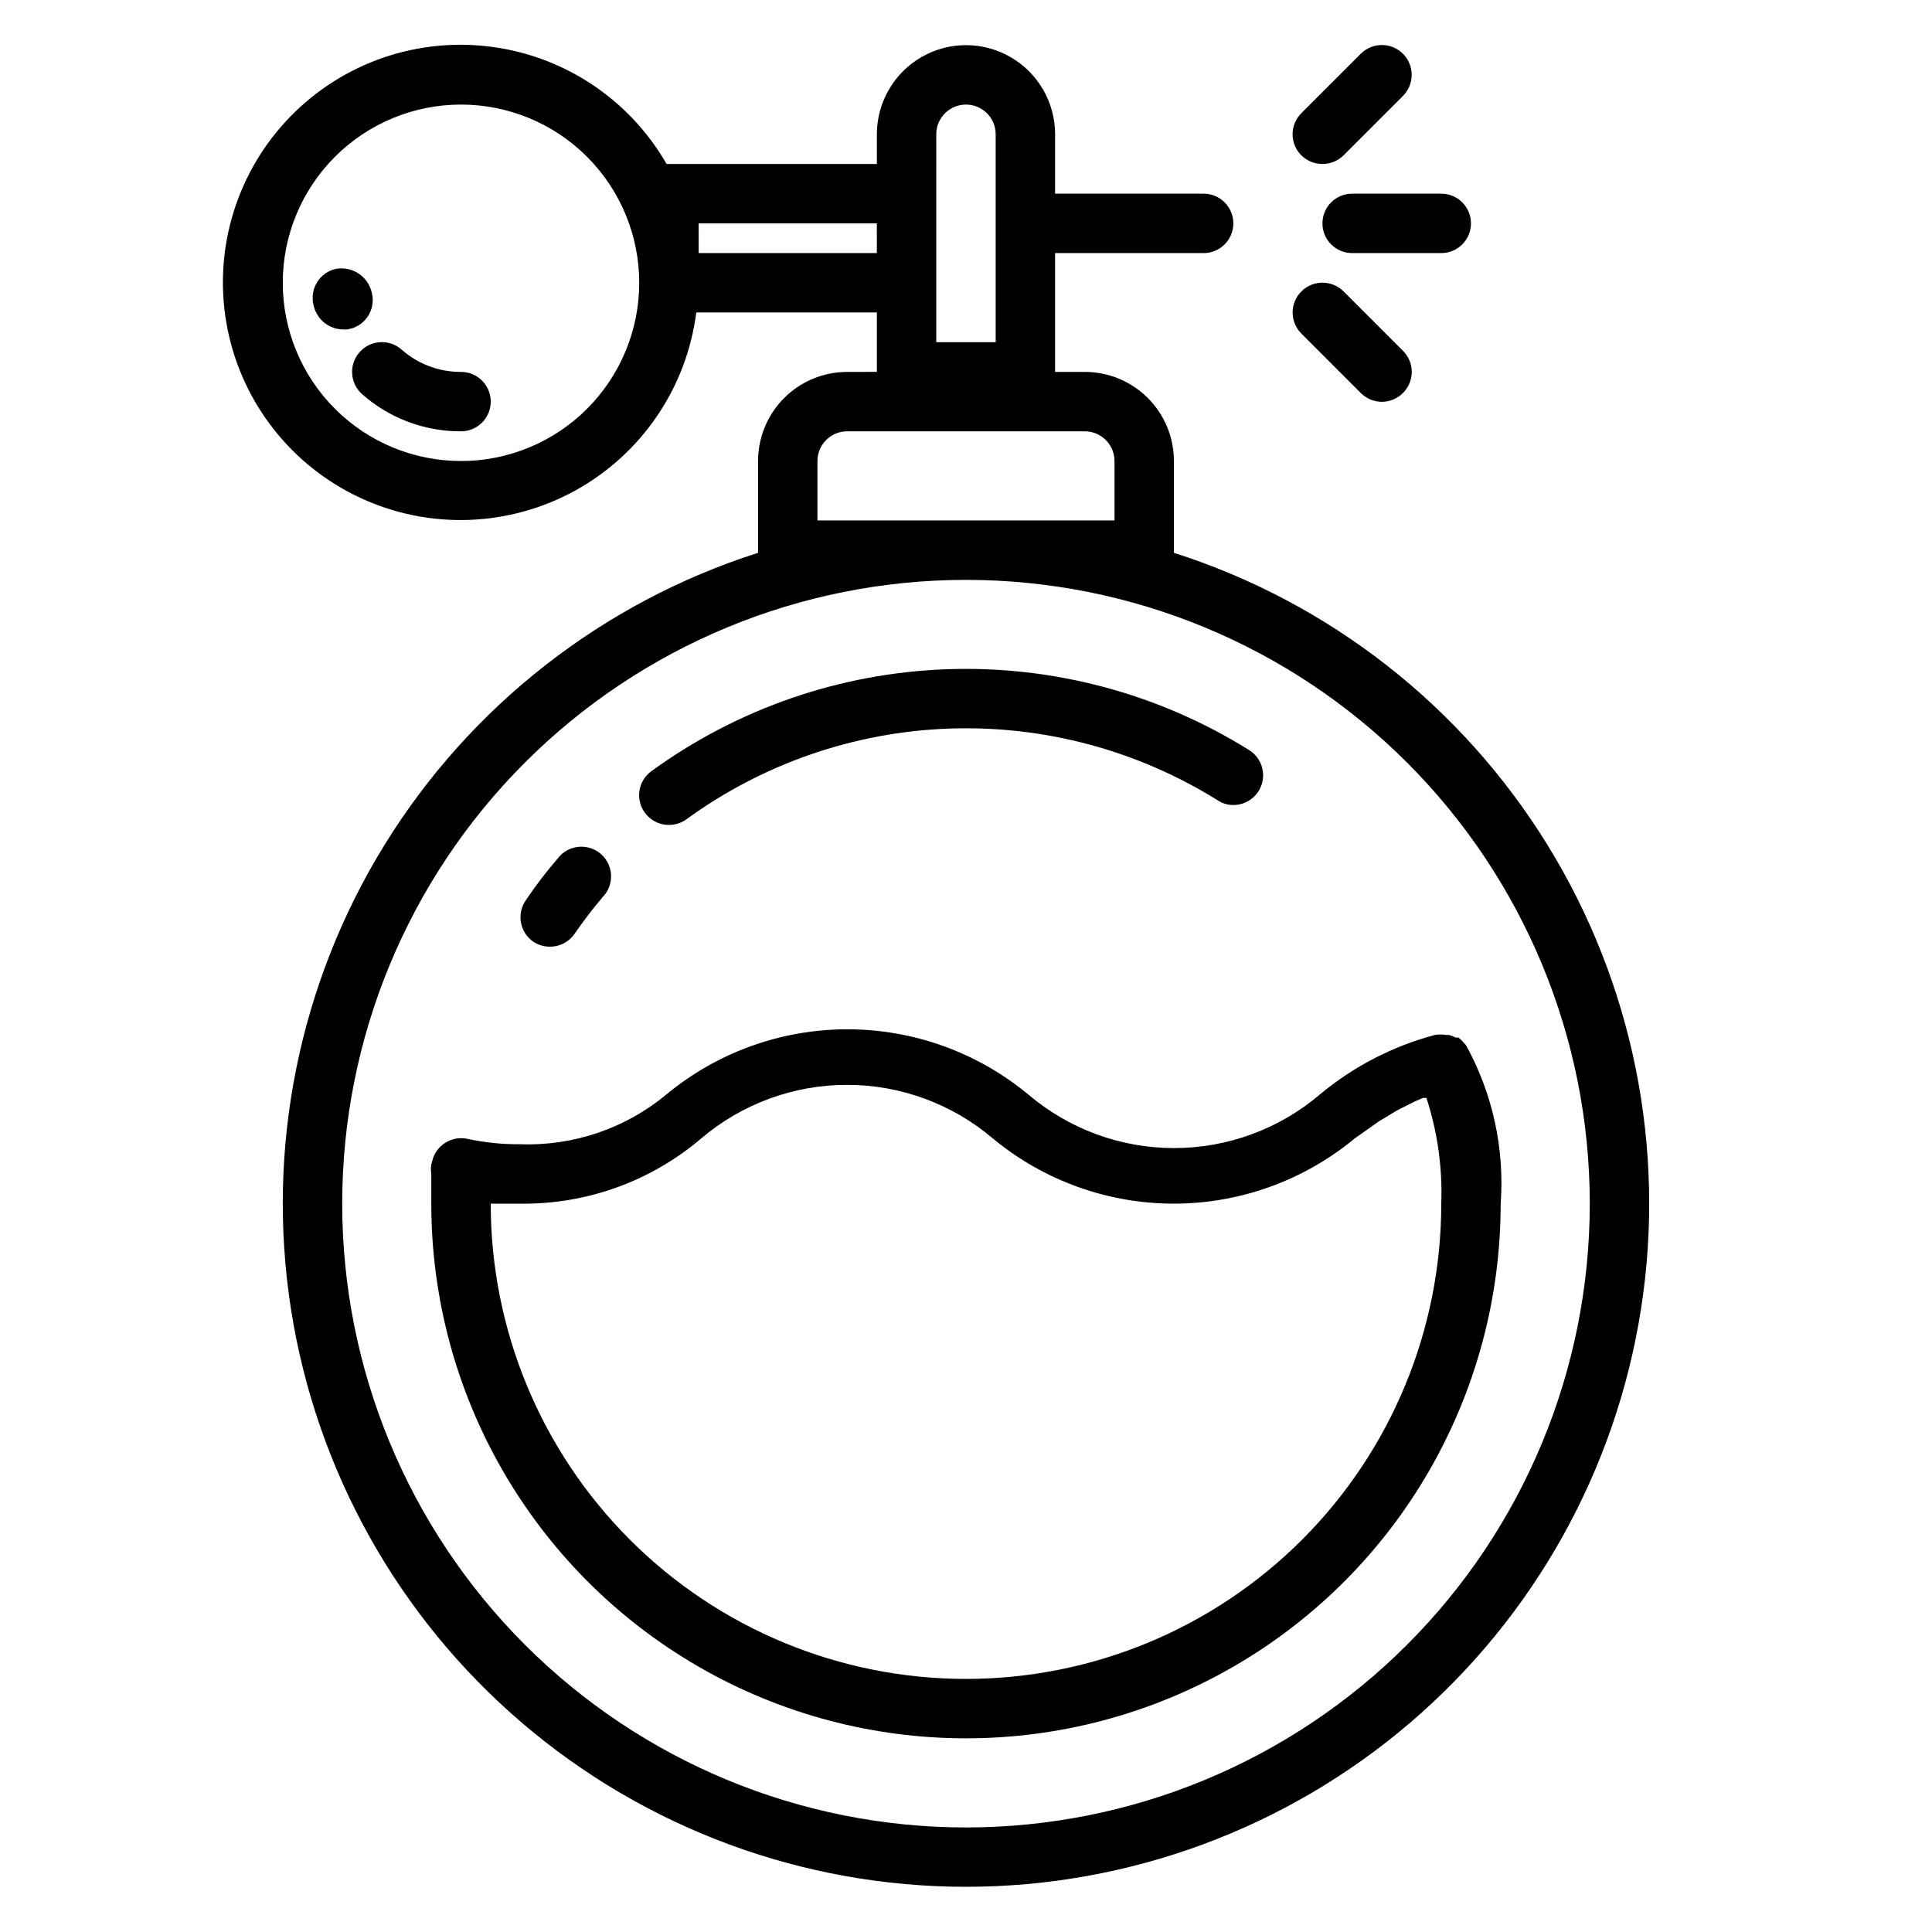 <?xml version="1.0" encoding="UTF-8"?>
<!-- Uploaded to: ICON Repo, www.iconrepo.com, Generator: ICON Repo Mixer Tools -->
<svg fill="#000000" width="800px" height="800px" version="1.1" viewBox="144 144 512 512" xmlns="http://www.w3.org/2000/svg">
 <g>
  <path d="m455.1 290.5v-24.324c0-6.266-2.488-12.273-6.914-16.699-4.43-4.43-10.438-6.918-16.699-6.918h-7.875v-31.488h39.363c4.348 0 7.871-3.523 7.871-7.871 0-4.348-3.523-7.875-7.871-7.875h-39.363v-15.742c0-8.438-4.5-16.234-11.809-20.453-7.305-4.219-16.309-4.219-23.613 0-7.309 4.219-11.809 12.016-11.809 20.453v7.871h-55.734c-10.008-17.41-27.723-29.004-47.688-31.207-19.961-2.207-39.777 5.242-53.344 20.051-13.566 14.809-19.258 35.199-15.32 54.895 3.941 19.695 17.035 36.328 35.254 44.777 18.219 8.453 39.375 7.707 56.957-2.004 17.578-9.715 29.469-27.23 32.012-47.152h47.863v15.742l-7.871 0.004c-6.266 0-12.273 2.488-16.699 6.918-4.43 4.426-6.918 10.434-6.918 16.699v24.324c-41.137 13.141-76.223 40.559-98.922 77.297-22.703 36.738-31.523 80.383-24.871 123.05 6.652 42.672 28.336 81.559 61.141 109.65 32.805 28.086 74.57 43.523 117.76 43.523 43.184 0 84.949-15.438 117.75-43.523 32.805-28.09 54.488-66.977 61.141-109.65 6.652-42.672-2.168-86.316-24.867-123.05-22.703-36.738-57.785-64.156-98.926-77.297zm-188.93-24.324c-12.527 0-24.543-4.977-33.398-13.836-8.859-8.859-13.836-20.871-13.836-33.398s4.977-24.539 13.836-33.398c8.855-8.855 20.871-13.832 33.398-13.832 12.523 0 24.539 4.977 33.398 13.832 8.855 8.859 13.832 20.871 13.832 33.398s-4.977 24.539-13.832 33.398c-8.859 8.859-20.875 13.836-33.398 13.836zm62.977-55.105-0.004-7.871h47.23l0.004 7.871zm62.977-23.617-0.004-7.871c0-4.348 3.527-7.871 7.875-7.871s7.871 3.523 7.871 7.871v55.105h-15.746v-47.234zm-31.492 94.465v-15.742c0-4.348 3.527-7.875 7.875-7.875h62.977c2.086 0 4.09 0.832 5.566 2.309 1.473 1.477 2.305 3.477 2.305 5.566v15.742zm39.359 346.37 0.004 0.004c-43.844 0-85.895-17.418-116.89-48.422-31.004-31-48.418-73.051-48.418-116.89 0-43.844 17.414-85.895 48.418-116.89 31-31.004 73.051-48.418 116.89-48.418s85.891 17.414 116.89 48.418c31.004 31 48.422 73.051 48.422 116.89 0 43.84-17.418 85.891-48.422 116.89-31 31.004-73.047 48.422-116.89 48.422z"/>
  <path d="m321.28 362.61c1.668 0.008 3.293-0.516 4.644-1.496 20.289-14.766 44.527-23.133 69.605-24.031 25.078-0.895 49.852 5.719 71.148 18.996 1.23 0.828 2.684 1.266 4.172 1.258 2.719 0.004 5.25-1.395 6.691-3.699 1.109-1.773 1.469-3.918 0.996-5.957-0.473-2.035-1.738-3.805-3.516-4.906-23.953-14.957-51.828-22.414-80.047-21.422-28.223 0.996-55.5 10.402-78.34 27.012-2.769 2.004-3.926 5.566-2.867 8.816 1.059 3.246 4.094 5.441 7.512 5.43z"/>
  <path d="m289.79 394.88c2.578-0.004 4.988-1.27 6.457-3.387 2.281-3.305 4.801-6.613 7.398-9.684 1.551-1.555 2.383-3.688 2.289-5.883-0.09-2.195-1.098-4.254-2.769-5.676-1.676-1.422-3.871-2.078-6.051-1.809-2.18 0.266-4.152 1.43-5.434 3.215-3.004 3.473-5.789 7.125-8.344 10.941-2.473 3.566-1.594 8.461 1.969 10.941 1.324 0.891 2.891 1.359 4.484 1.34z"/>
  <path d="m494.46 203.2c0 2.086 0.832 4.09 2.309 5.566 1.477 1.477 3.477 2.305 5.566 2.305h23.617-0.004c4.348 0 7.875-3.523 7.875-7.871 0-4.348-3.527-7.875-7.875-7.875h-23.613c-4.348 0-7.875 3.527-7.875 7.875z"/>
  <path d="m494.46 187.45c2.094 0.012 4.106-0.809 5.59-2.281l15.746-15.746c3.086-3.086 3.086-8.09 0-11.176-3.086-3.09-8.094-3.09-11.18 0l-15.742 15.742c-1.492 1.48-2.328 3.492-2.328 5.59 0 2.098 0.836 4.109 2.328 5.59 1.484 1.473 3.496 2.293 5.586 2.281z"/>
  <path d="m504.62 248.15c1.48 1.488 3.492 2.328 5.59 2.328 2.098 0 4.109-0.84 5.59-2.328 1.488-1.48 2.328-3.492 2.328-5.59s-0.84-4.113-2.328-5.59l-15.742-15.742h-0.004c-3.086-3.09-8.09-3.09-11.176 0-3.09 3.086-3.09 8.09 0 11.176z"/>
  <path d="m242.56 221.7c-0.91-4.371-5.129-7.227-9.527-6.453-2.051 0.449-3.836 1.703-4.957 3.477-1.125 1.773-1.492 3.922-1.023 5.969 0.168 0.891 0.488 1.742 0.945 2.519 0.902 1.629 2.352 2.883 4.094 3.543 0.875 0.348 1.809 0.535 2.754 0.551h1.258l1.496-0.395c3.75-1.367 5.883-5.324 4.961-9.211z"/>
  <path d="m266.18 242.56c-5.797 0.031-11.398-2.07-15.746-5.906-3.262-2.891-8.246-2.59-11.137 0.672-2.894 3.258-2.594 8.246 0.668 11.137 7.234 6.383 16.566 9.887 26.215 9.84 4.348 0 7.871-3.523 7.871-7.871 0-4.348-3.523-7.871-7.871-7.871z"/>
  <path d="m532.48 420.94-0.473-0.473c-0.438-0.555-0.938-1.059-1.496-1.496h-0.789 0.004c-0.57-0.316-1.18-0.555-1.812-0.707h-0.789 0.004c-0.938-0.156-1.898-0.156-2.836 0-11.18 2.969-21.574 8.344-30.465 15.742-10.793 9.195-24.512 14.246-38.691 14.246s-27.895-5.051-38.691-14.246c-13.477-11.141-30.414-17.234-47.898-17.234-17.488 0-34.426 6.094-47.902 17.234-10.848 9.02-24.633 13.727-38.73 13.227-4.707 0.047-9.406-0.43-14.012-1.418-4.215-0.93-8.391 1.703-9.367 5.906-0.367 1.09-0.449 2.254-0.238 3.383v7.871 0.004c0 50.621 27.008 97.398 70.848 122.71 43.844 25.312 97.855 25.312 141.7 0 43.84-25.312 70.848-72.09 70.848-122.71 1.062-14.609-2.137-29.215-9.211-42.039zm-132.48 167.99c-33.406 0-65.441-13.27-89.062-36.891s-36.891-55.656-36.891-89.059h7.871c17.512 0.223 34.516-5.902 47.863-17.242 10.793-9.195 24.512-14.242 38.691-14.242 14.18 0 27.895 5.047 38.688 14.242 13.48 11.141 30.418 17.238 47.902 17.238 17.488 0 34.426-6.098 47.902-17.238l4.879-3.465 1.574-1.102 3.777-2.281h0.004c0.629-0.414 1.285-0.781 1.969-1.102l3.938-1.969 2.047-0.867h0.867-0.004c2.945 9.039 4.281 18.523 3.934 28.027 0 33.402-13.27 65.438-36.891 89.059-23.617 23.621-55.656 36.891-89.059 36.891z"/>
 </g>
</svg>